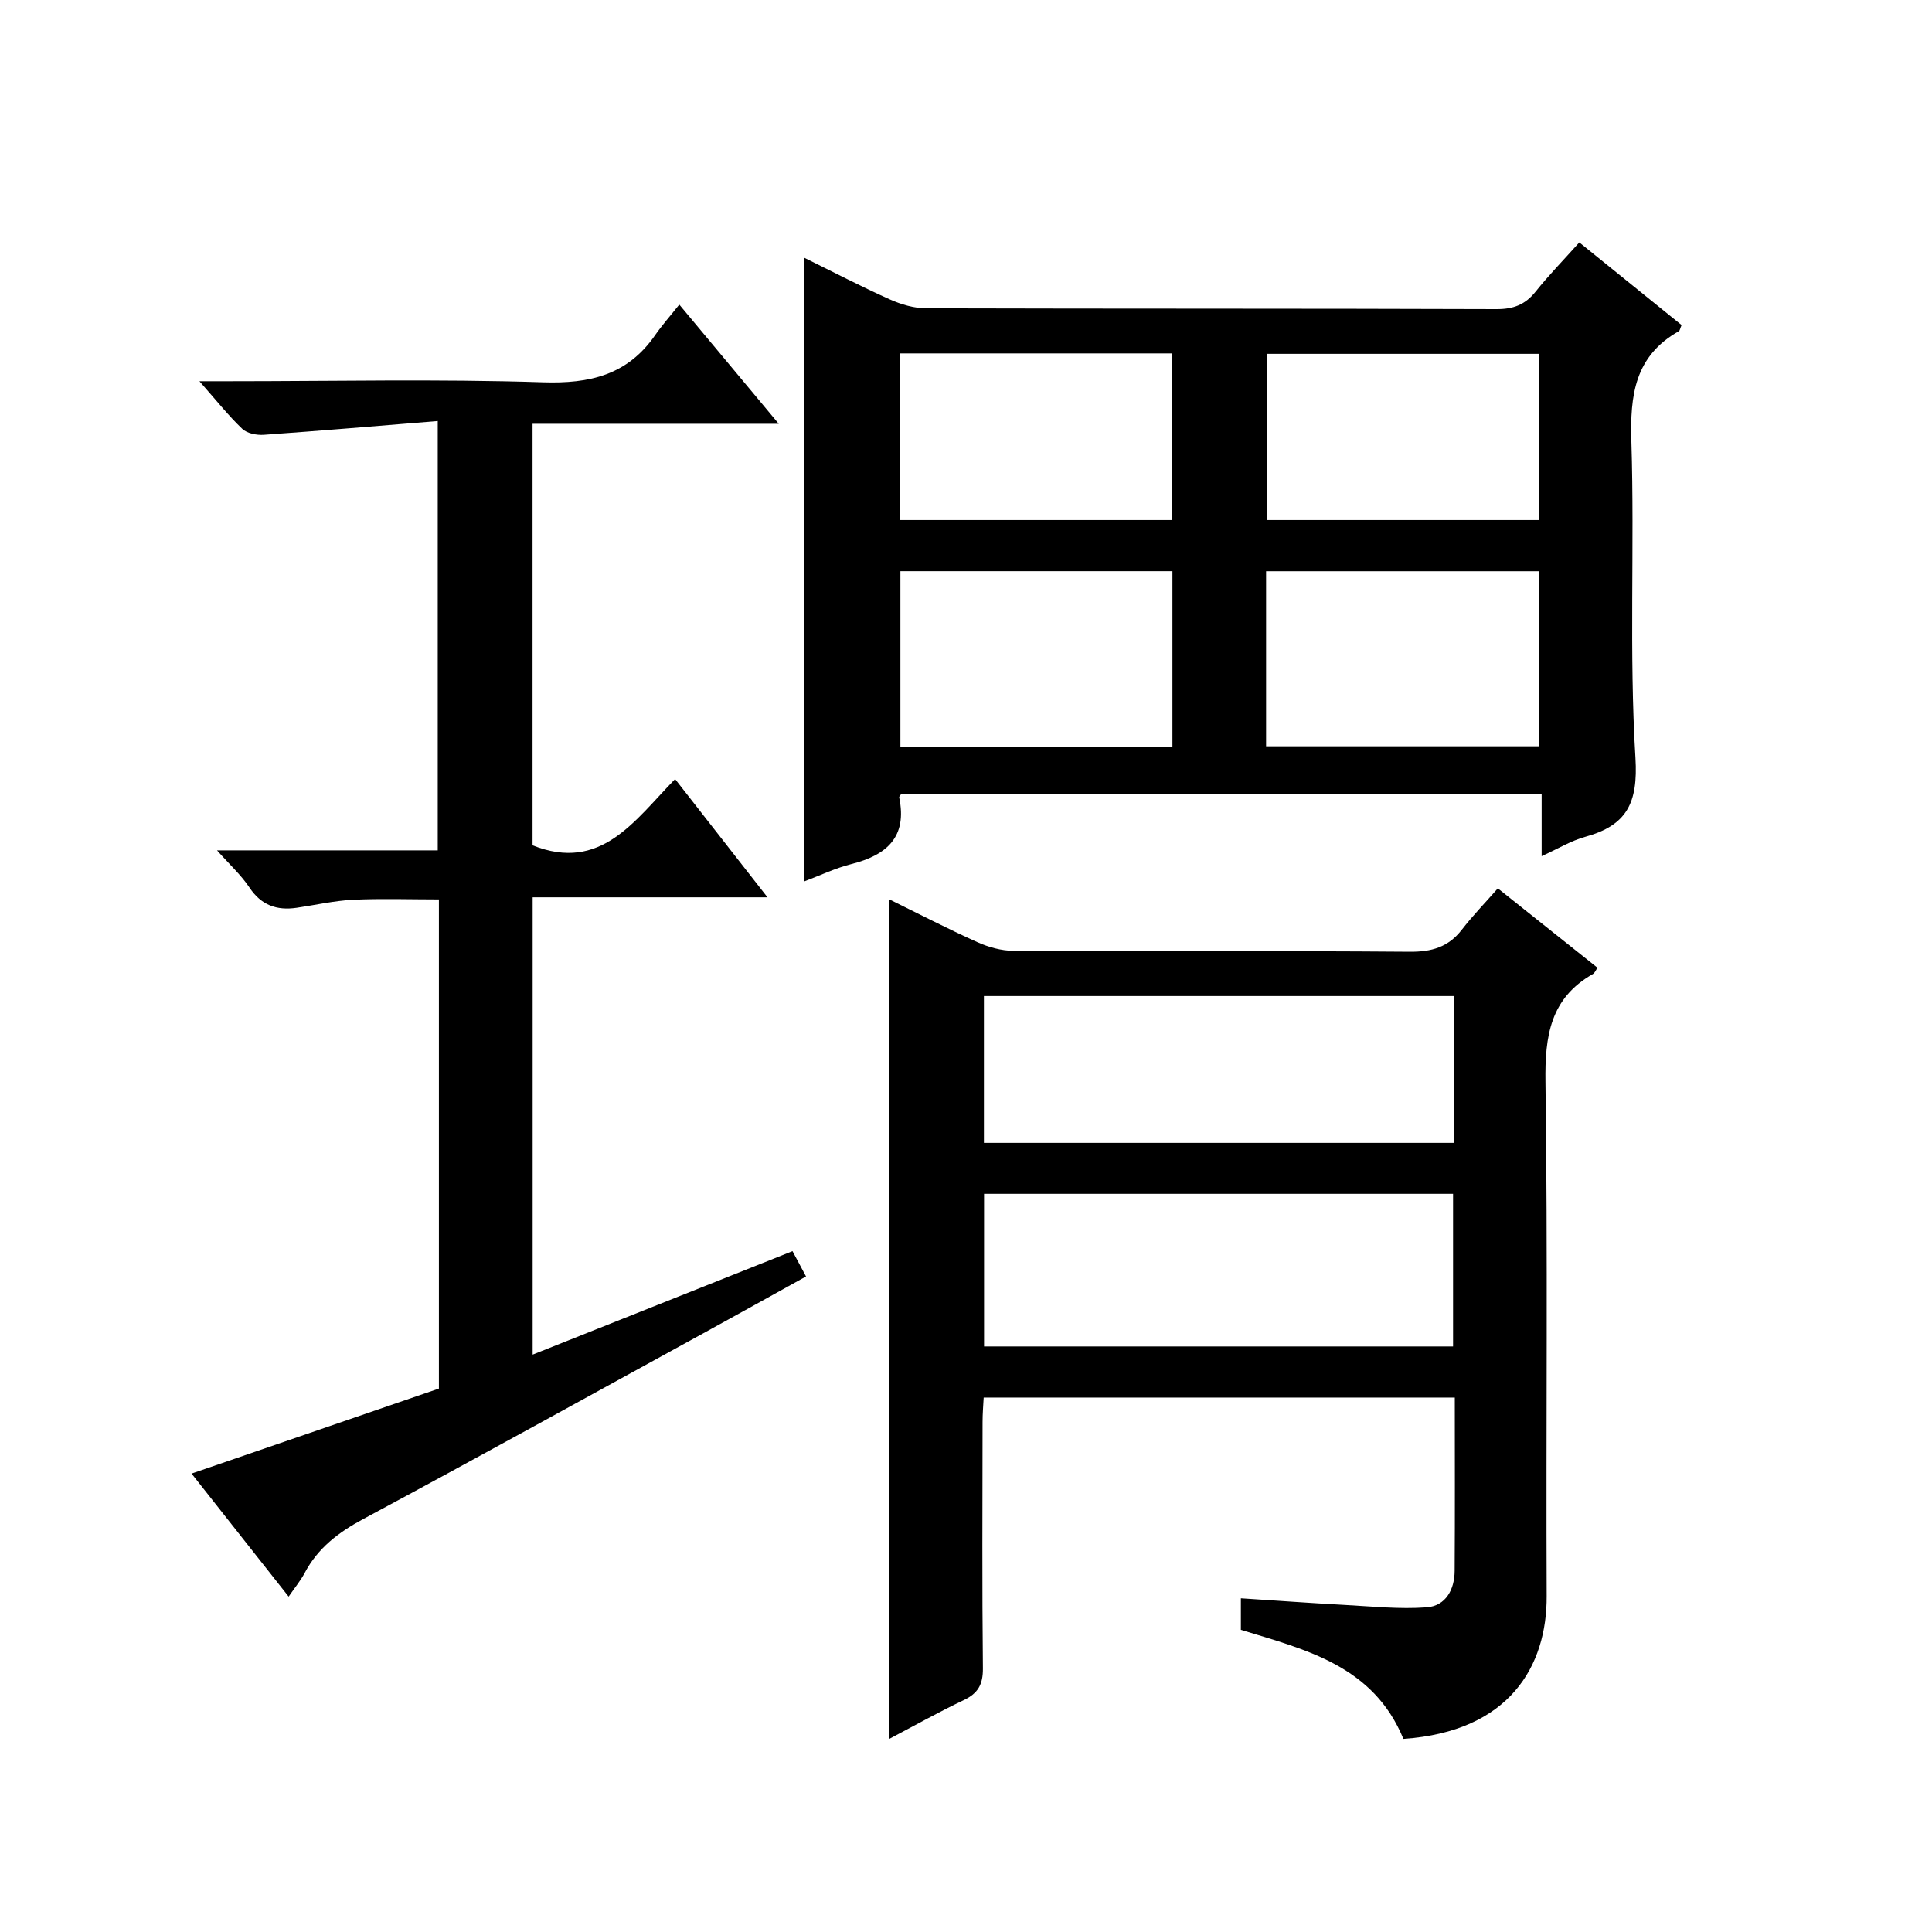 <?xml version="1.0" encoding="utf-8"?>
<svg version="1.1" id="ZDIC" xmlns="http://www.w3.org/2000/svg" xmlns:xlink="http://www.w3.org/1999/xlink" x="0px" y="0px"
	 viewBox="0 0 400 400" style="enable-background:new 0 0 400 400;" xml:space="preserve">

<g>
	
	<path d="M319.18,177.26c0-4.58,0-8.52,0-12.89c-44.42,0-88.47,0-132.57,0c-0.13,0.21-0.48,0.52-0.44,0.74
		c1.71,8.22-2.6,11.94-9.91,13.79c-3.33,0.84-6.48,2.36-9.78,3.6c0-43.05,0-85.88,0-129.15c5.94,2.92,11.79,5.97,17.8,8.66
		c2.33,1.04,5.01,1.82,7.53,1.82c39.34,0.11,78.69,0.03,118.03,0.17c3.51,0.01,5.93-0.92,8.09-3.62c2.69-3.37,5.72-6.47,9.05-10.19
		c7.19,5.81,14.22,11.49,21.17,17.11c-0.31,0.71-0.35,1.16-0.58,1.28c-9.11,5.14-10.11,13.25-9.81,22.85
		c0.68,21.81-0.49,43.71,0.84,65.47c0.57,9.42-1.82,13.99-10.4,16.36C325.25,174.07,322.54,175.74,319.18,177.26z M242.74,118.26
		c-19.17,0-37.77,0-56.32,0c0,12.37,0,24.42,0,36.35c18.99,0,37.57,0,56.32,0C242.74,142.36,242.74,130.44,242.74,118.26z
		 M262.13,154.51c19.29,0,37.98,0,56.57,0c0-12.34,0-24.25,0-36.24c-19.02,0-37.73,0-56.57,0
		C262.13,130.51,262.13,142.43,262.13,154.51z M186.27,107.67c18.98,0,37.57,0,56.36,0c0-11.63,0-23.01,0-34.5
		c-18.93,0-37.52,0-56.36,0C186.27,84.69,186.27,95.95,186.27,107.67z M318.69,107.67c0-11.62,0-22.99,0-34.41
		c-19.03,0-37.74,0-56.36,0c0,11.71,0,23.07,0,34.41C281.32,107.67,299.89,107.67,318.69,107.67z"/>
	<path d="M290.56,360.02c-6.23-15.13-20.07-18.43-33.65-22.58c0-1.88,0-3.82,0-6.53c7.23,0.47,14.41,0.99,21.59,1.38
		c5.62,0.3,11.28,0.9,16.87,0.49c3.96-0.29,5.78-3.68,5.8-7.56c0.08-11.82,0.03-23.65,0.03-35.87c-32.43,0-64.68,0-97.54,0
		c-0.08,1.58-0.23,3.32-0.23,5.07c-0.02,17-0.11,33.99,0.07,50.99c0.03,3.31-0.99,5.16-3.94,6.57c-5.2,2.47-10.23,5.3-15.43,8.03
		c0-57.97,0-115.64,0-173.8c5.91,2.9,11.97,6.04,18.19,8.84c2.32,1.05,5.01,1.8,7.53,1.81c27.33,0.13,54.67-0.03,82,0.19
		c4.55,0.04,8.01-0.95,10.81-4.57c2.24-2.89,4.79-5.52,7.45-8.55c7.41,5.9,14.01,11.15,20.63,16.43c-0.36,0.51-0.56,1.08-0.95,1.3
		c-8.84,5.02-9.95,12.85-9.82,22.31c0.5,35.49,0.1,70.98,0.25,106.48C320.29,344.89,312.58,358.5,290.56,360.02z M300.84,278.77
		c0-10.78,0-21.16,0-31.6c-32.52,0-64.65,0-97.1,0c0,10.6,0,21,0,31.6C236.18,278.77,268.31,278.77,300.84,278.77z M203.71,236.62
		c32.68,0,64.94,0,97.28,0c0-10.27,0-20.2,0-30.4c-32.5,0-64.75,0-97.28,0C203.71,216.38,203.71,226.31,203.71,236.62z"/>
	<path d="M90.63,87.17c-12.31,1-24.14,2.01-35.99,2.85c-1.49,0.11-3.49-0.28-4.49-1.24c-2.88-2.74-5.36-5.89-8.86-9.85
		c2.68,0,4.38,0,6.08,0c21.67,0,43.36-0.48,65.01,0.22c9.74,0.32,17.53-1.51,23.23-9.72c1.42-2.05,3.08-3.92,5.03-6.37
		c7.21,8.64,13.56,16.26,20.59,24.68c-17.43,0-34.07,0-50.97,0c0,29.62,0,58.55,0,87.28c14.17,5.62,21.06-5.08,29.51-13.72
		c6.34,8.11,12.42,15.89,19.13,24.48c-16.68,0-32.51,0-48.62,0c0,31.71,0,62.8,0,94.68c18.03-7.18,35.73-14.23,53.8-21.42
		c0.87,1.62,1.7,3.18,2.8,5.24c-7.09,3.92-13.97,7.76-20.88,11.55c-23.56,12.92-47.08,25.94-70.76,38.65
		c-5.16,2.77-9.43,6.01-12.17,11.2c-0.83,1.57-1.99,2.96-3.31,4.88c-6.84-8.66-13.29-16.84-20.1-25.47
		c17.41-5.98,34.29-11.78,51.21-17.6c0-33.77,0-67.25,0-101.27c-5.95,0-11.87-0.21-17.77,0.07c-3.91,0.19-7.79,1.09-11.69,1.66
		c-4.12,0.6-7.33-0.53-9.77-4.2c-1.69-2.55-4.03-4.67-6.71-7.69c15.81,0,30.56,0,45.7,0C90.63,146.63,90.63,117.59,90.63,87.17z"/>
	
	
	
	
	
	
</g>
</svg>
